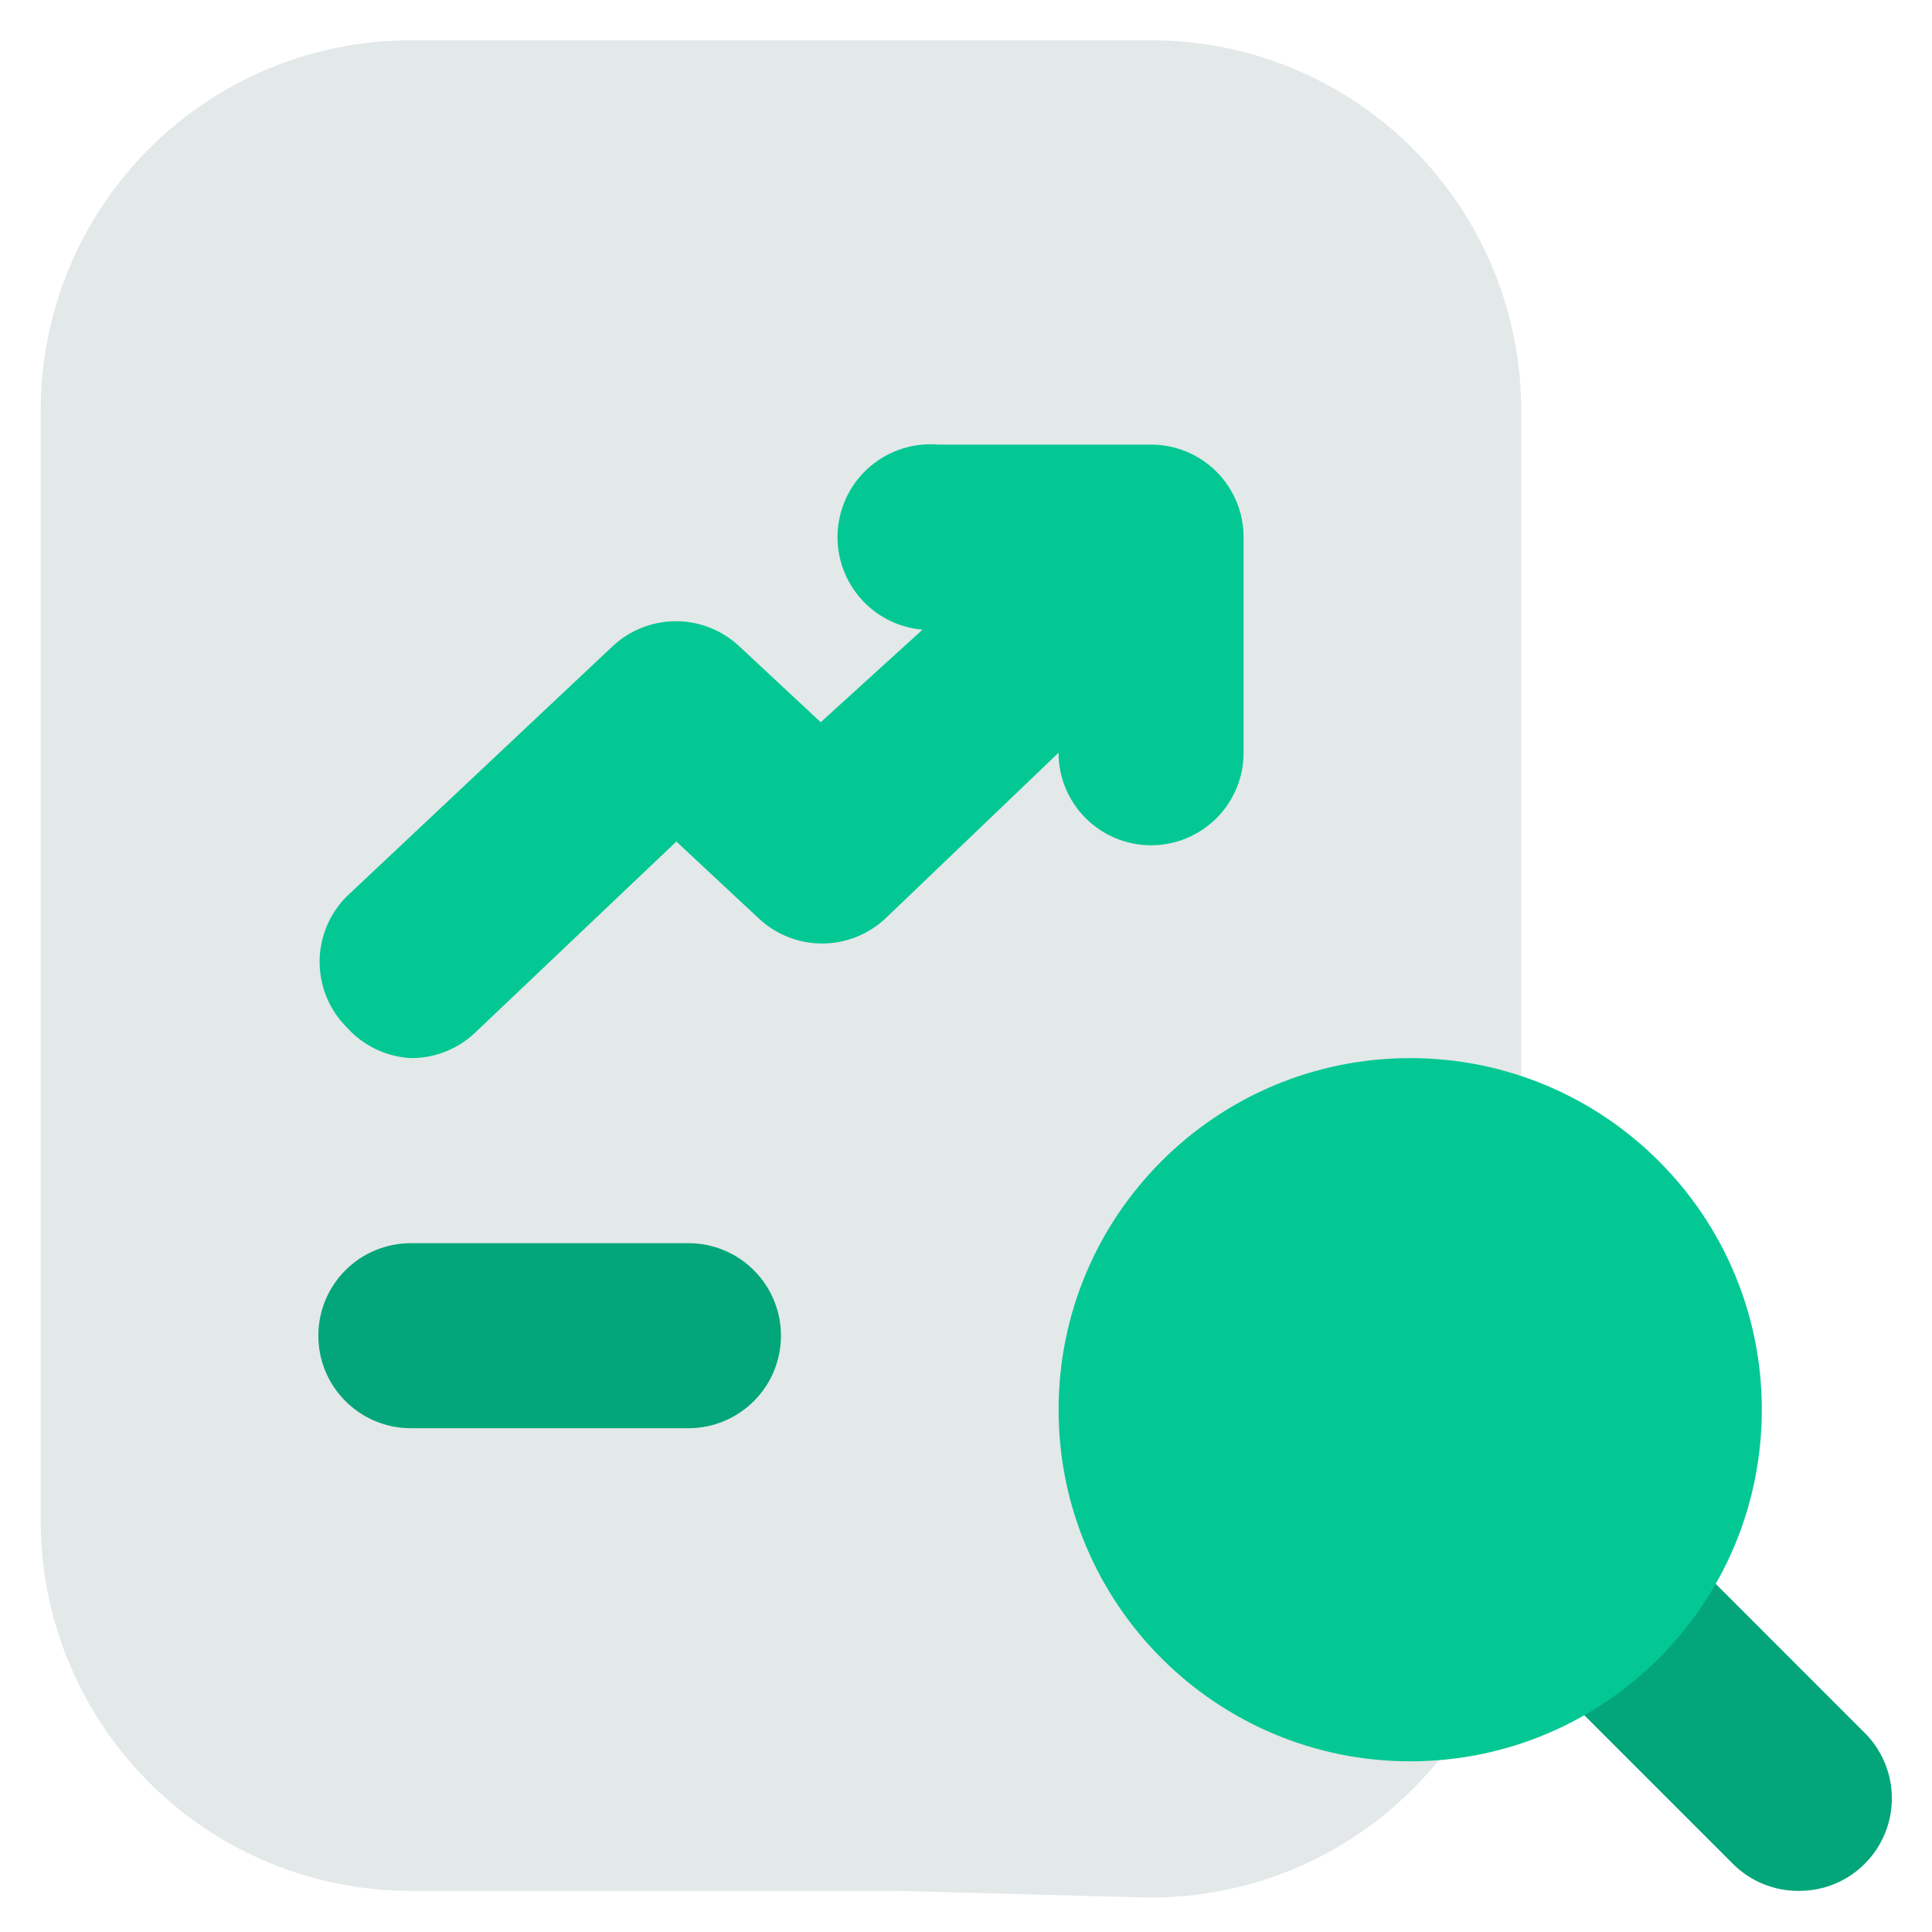 <svg width="56" height="56" viewBox="0 0 56 56" fill="none" xmlns="http://www.w3.org/2000/svg">
<path d="M52.139 54.808C51.786 54.81 51.436 54.743 51.109 54.609C50.783 54.476 50.485 54.279 50.235 54.03L43.261 47.057C42.756 46.552 42.473 45.867 42.473 45.153C42.473 44.438 42.756 43.754 43.261 43.248C43.767 42.743 44.452 42.46 45.166 42.46C45.88 42.46 46.565 42.743 47.07 43.248L54.043 50.222C54.295 50.471 54.494 50.768 54.63 51.095C54.767 51.422 54.837 51.772 54.837 52.126C54.837 52.48 54.767 52.831 54.63 53.158C54.494 53.484 54.295 53.781 54.043 54.03C53.793 54.279 53.495 54.476 53.169 54.609C52.842 54.743 52.492 54.81 52.139 54.808Z" fill="#03A67A"/>
<path d="M44.093 44.268V11.895C44.093 9.05 42.962 6.321 40.95 4.309C38.939 2.297 36.21 1.167 33.364 1.167H11.908C9.063 1.167 6.334 2.297 4.322 4.309C2.31 6.321 1.18 9.05 1.18 11.895V44.08C1.18 46.925 2.31 49.654 4.322 51.666C6.334 53.678 9.063 54.808 11.908 54.808H26.042L33.069 54.996C34.503 55.035 35.93 54.787 37.266 54.266C38.602 53.744 39.819 52.96 40.847 51.96C41.875 50.96 42.691 49.764 43.249 48.443C43.806 47.121 44.093 45.702 44.093 44.268Z" fill="#E3E8E8"/>
<path d="M19.955 41.398H11.909C11.197 41.398 10.515 41.115 10.012 40.612C9.509 40.109 9.227 39.427 9.227 38.716C9.227 38.004 9.509 37.322 10.012 36.819C10.515 36.316 11.197 36.034 11.909 36.034H19.955C20.666 36.034 21.348 36.316 21.851 36.819C22.354 37.322 22.637 38.004 22.637 38.716C22.637 39.427 22.354 40.109 21.851 40.612C21.348 41.115 20.666 41.398 19.955 41.398Z" fill="#03A67A"/>
<path d="M40.875 51.053C46.504 51.053 51.067 46.49 51.067 40.861C51.067 35.233 46.504 30.67 40.875 30.67C35.247 30.67 30.684 35.233 30.684 40.861C30.684 46.49 35.247 51.053 40.875 51.053Z" fill="#04C894"/>
<path d="M33.364 12.887H27.195C26.484 12.827 25.778 13.052 25.232 13.512C24.686 13.972 24.346 14.63 24.285 15.342C24.225 16.053 24.45 16.759 24.91 17.305C25.37 17.851 26.028 18.191 26.739 18.252L23.789 20.934L21.429 18.734C20.932 18.267 20.274 18.006 19.592 18.006C18.909 18.006 18.252 18.267 17.755 18.734L10.057 25.976C9.806 26.225 9.606 26.522 9.47 26.849C9.334 27.176 9.264 27.526 9.264 27.88C9.264 28.234 9.334 28.585 9.47 28.912C9.606 29.238 9.806 29.535 10.057 29.785C10.532 30.313 11.198 30.631 11.908 30.67C12.595 30.674 13.257 30.415 13.758 29.945L19.605 24.393L21.992 26.62C22.49 27.087 23.147 27.348 23.829 27.348C24.512 27.348 25.169 27.087 25.667 26.62L30.682 21.819C30.682 22.53 30.965 23.212 31.468 23.715C31.971 24.218 32.653 24.501 33.364 24.501C34.075 24.501 34.758 24.218 35.261 23.715C35.764 23.212 36.046 22.53 36.046 21.819V15.57C36.046 14.858 35.764 14.176 35.261 13.673C34.758 13.17 34.075 12.887 33.364 12.887Z" fill="#04C894"/>
</svg>
